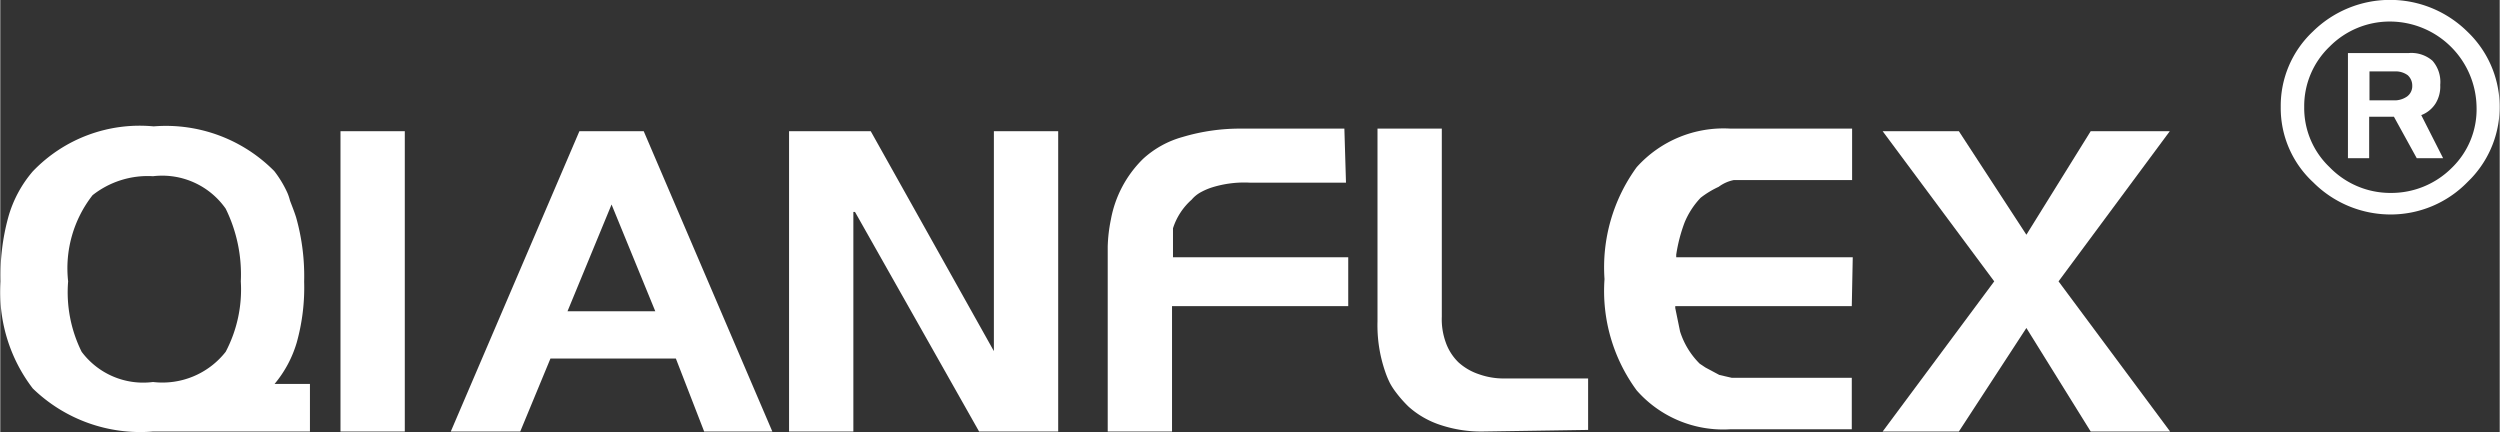 <svg id="图层_1" data-name="图层 1" xmlns="http://www.w3.org/2000/svg" width="27.42mm" height="4.74mm" viewBox="0 0 77.73 13.44">
  <rect x="0" y="0" width="77.73" height="13.44" fill="#333333" stroke="none"/>
  <title>千力品牌</title>
  <path d="M0,8.75a6.77,6.77,0,0,1,.24-2A3.72,3.72,0,0,1,1,5.33a4.6,4.6,0,0,1,3.76-1.4A4.74,4.74,0,0,1,8.51,5.32,3.39,3.39,0,0,1,8.92,6,1.59,1.59,0,0,1,9,6.24c.06.16.13.33.19.52a6.74,6.74,0,0,1,.25,2,6.36,6.36,0,0,1-.23,1.89,3.58,3.58,0,0,1-.69,1.29H9.62v1.48H4.74A4.8,4.8,0,0,1,1,12.08,4.91,4.91,0,0,1,0,8.75ZM4.74,5.48a2.77,2.77,0,0,0-1.88.59A3.69,3.69,0,0,0,2.1,8.75a4.16,4.16,0,0,0,.42,2.19,2.39,2.39,0,0,0,2.22.94A2.5,2.5,0,0,0,7,10.94a4.16,4.16,0,0,0,.47-2.19A4.63,4.63,0,0,0,7,6.49,2.41,2.41,0,0,0,4.74,5.48Z" transform="translate(0.01 0)" style="fill: #ffffff"/>
  <path d="M12.57,13.42h-2V4.08h2Z" transform="translate(0.01 0)" style="fill: #ffffff"/>
  <path d="M14,13.42l4-9.34H20l4,9.34H21.88L21,11.15h-3.9l-.94,2.27Zm5-7.06L17.63,9.68h2.73Z" transform="translate(0.01 0)" style="fill: #ffffff"/>
  <path d="M26.52,13.42h-2V4.08h2.54l3.83,6.84h0V4.08h2v9.34H30.43L26.57,6.59h-.05Z" transform="translate(0.01 0)" style="fill: #ffffff"/>
  <path d="M41.84,5.68h-3a3.37,3.37,0,0,0-1.14.14,1.94,1.94,0,0,0-.36.15,1,1,0,0,0-.3.24,2,2,0,0,0-.58.89l0,.3V8h5.45V9.52H36.43v3.9h-2V7.67a4.81,4.81,0,0,1,.1-.85,3.53,3.53,0,0,1,1-1.88,3,3,0,0,1,1.23-.68A6.22,6.22,0,0,1,38.58,4h3.21Z" transform="translate(0.01 0)" style="fill: #ffffff"/>
  <path d="M46.08,13.42a4,4,0,0,1-1.29-.2,2.77,2.77,0,0,1-1-.57,3.8,3.8,0,0,1-.42-.48,2.13,2.13,0,0,1-.16-.25,2.75,2.75,0,0,1-.15-.36A4.42,4.42,0,0,1,42.82,10V4h2V9.85a2.11,2.11,0,0,0,.12.79,1.61,1.61,0,0,0,.4.63,1.79,1.79,0,0,0,.64.37,2.28,2.28,0,0,0,.78.13h2.61v1.6Z" transform="translate(0.01 0)" style="fill: #ffffff"/>
  <path d="M57.57,9.52H52.08v.06l.15.73a2.46,2.46,0,0,0,.61,1l.18.12.43.23.39.09h3.73v1.6H53.79a3.58,3.58,0,0,1-2.91-1.21,5.22,5.22,0,0,1-1-3.46,5.29,5.29,0,0,1,1-3.48A3.63,3.63,0,0,1,53.8,4h3.78v1.6H53.9a1.17,1.17,0,0,0-.47.21,2.88,2.88,0,0,0-.56.34,2.49,2.49,0,0,0-.5.77,4.9,4.9,0,0,0-.26,1V8H57.6Z" transform="translate(0.01 0)" style="fill: #ffffff"/>
  <path d="M58.53,4.08H60.9L63,7.3l2-3.22h2.46L64,8.75l3.47,4.67H65L63,10.2,60.9,13.42H58.53L62,8.75Z" transform="translate(0.01 0)" style="fill: #ffffff"/>
  <path d="M70.91,3.33a3.17,3.17,0,0,1,1-2.35,3.42,3.42,0,0,1,4.8,0,3.23,3.23,0,0,1,.12,4.57l-.12.12a3.33,3.33,0,0,1-2.38,1,3.4,3.4,0,0,1-2.41-1A3.14,3.14,0,0,1,70.91,3.33ZM74.32,6a2.66,2.66,0,0,0,1.9-.77A2.53,2.53,0,0,0,77,3.33,2.7,2.7,0,0,0,74.32.67a2.63,2.63,0,0,0-1.89.78,2.56,2.56,0,0,0-.79,1.88,2.54,2.54,0,0,0,.79,1.87A2.63,2.63,0,0,0,74.32,6Zm.11-2.37h-.77V4.92H73V1.65h1.89a1,1,0,0,1,.74.24,1,1,0,0,1,.24.75,1,1,0,0,1-.14.57.91.91,0,0,1-.45.37l.68,1.34h-.82Zm-.76-1.41v.9h.83A.68.68,0,0,0,74.84,3,.4.4,0,0,0,75,2.66a.43.43,0,0,0-.14-.32.63.63,0,0,0-.37-.12Z" transform="translate(0.01 0)" style="fill: #ffffff"/>
</svg>
